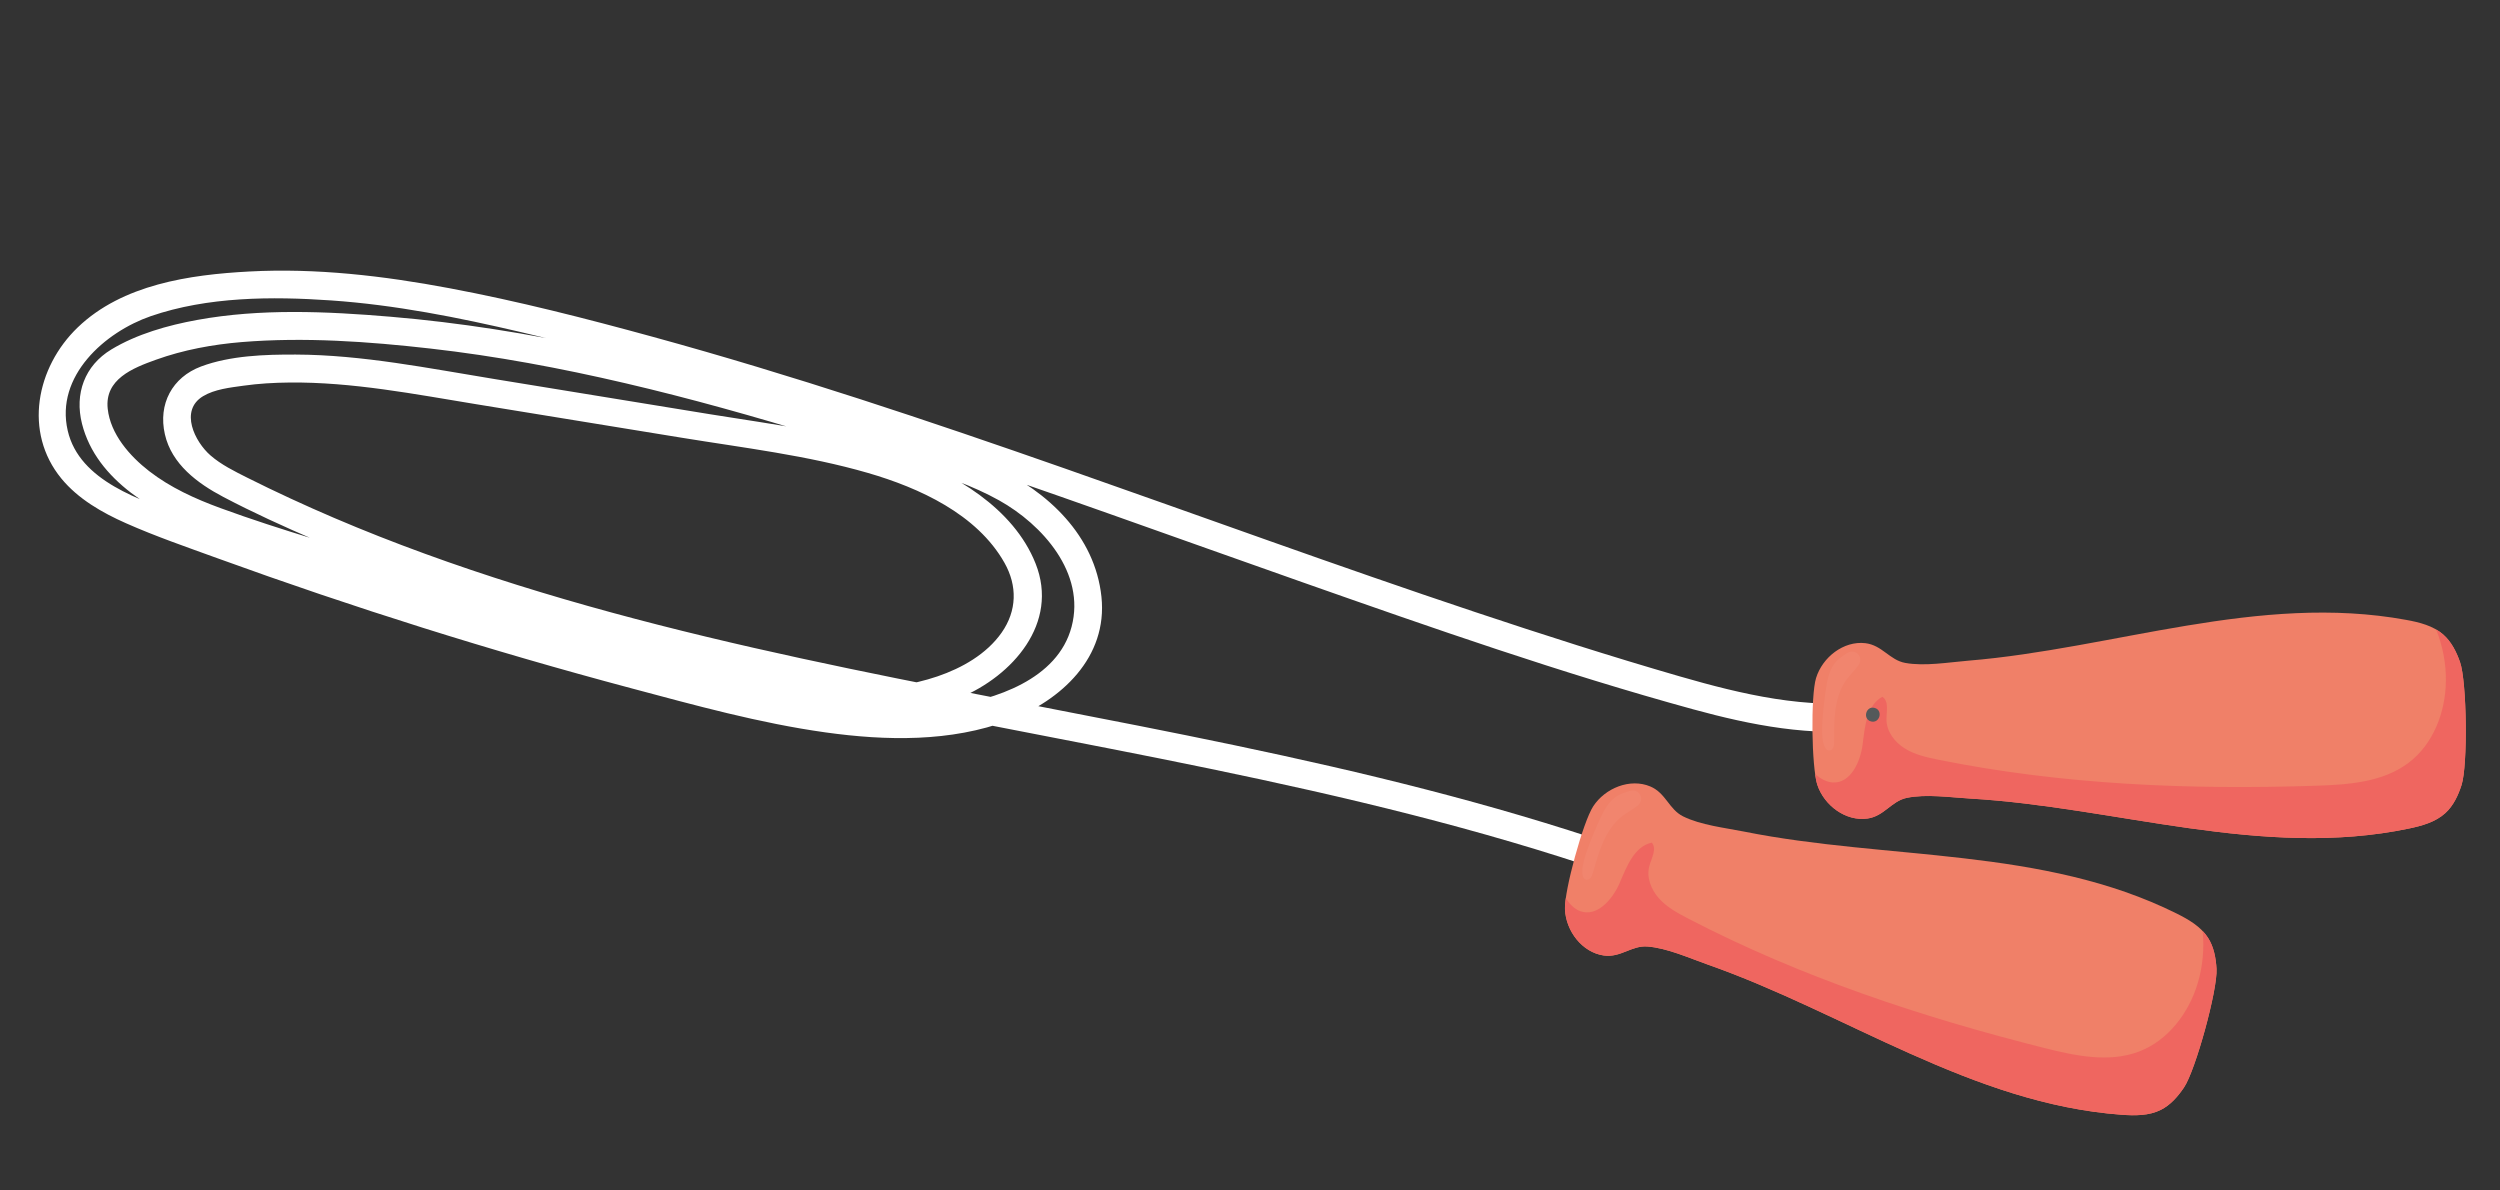<?xml version="1.0" encoding="UTF-8"?> <svg xmlns="http://www.w3.org/2000/svg" width="567" height="270" viewBox="0 0 567 270" fill="none"><rect x="0" y="0" width="567" height="270" fill="#333333" stroke="none"/> <g clip-path="url(#clip0_228_3953)"> <path d="M424.666 159.064C409.804 160.977 395.17 157.505 380.968 153.404C365.364 148.892 349.89 143.934 334.485 138.789C303.336 128.388 272.488 117.106 241.498 106.249C210.681 95.449 179.69 85.066 148.187 76.426C132.907 72.235 117.507 68.296 101.925 65.365C86.981 62.557 71.716 60.762 56.492 61.578C43.024 62.298 27.773 64.499 17.616 74.267C8.228 83.299 5.285 98.014 13.916 108.529C17.716 113.159 23.162 116.27 28.564 118.664C35.324 121.662 42.354 124.08 49.304 126.606C64.698 132.196 80.212 137.448 95.835 142.361C111.459 147.274 127.187 151.837 143.017 156.058C157.581 159.94 172.271 164.021 187.224 166.108C200.924 168.024 215.667 168.333 228.811 163.368C240.697 158.876 251.263 149.091 249.809 135.347C248.339 121.47 237.682 111.501 225.598 105.89C218.76 102.707 211.532 100.475 204.36 98.164C196.696 95.701 189.02 93.285 181.304 90.98C151.04 81.932 120.138 74.489 88.593 71.835C74.074 70.615 59.105 69.935 44.7 72.566C38.069 73.776 31.056 75.751 25.248 79.26C19.191 82.925 16.883 89.304 18.597 96.107C21.896 109.151 35.434 116.521 47.032 120.924C53.931 123.538 61.047 125.585 68.078 127.78C75.909 130.228 83.738 132.685 91.569 135.134C107.229 140.04 122.897 144.947 138.557 149.853C151.958 154.053 165.366 158.728 179.248 161.081C192.119 163.26 205.48 163.337 217.71 158.25C229.639 153.288 240.244 141.354 234.871 127.809C229.848 115.152 216.335 107.342 204.134 102.972C190.326 98.032 175.506 96.308 161.107 93.959C144.806 91.296 128.503 88.64 112.202 85.976C97.292 83.548 82.23 80.475 67.075 80.415C60.103 80.387 52.209 80.648 45.611 83.115C39.042 85.573 35.836 91.645 37.393 98.491C38.93 105.279 44.803 109.626 50.631 112.696C57.384 116.251 64.364 119.422 71.366 122.443C99.809 134.744 129.541 143.629 159.652 150.82C190.011 158.079 220.725 163.697 251.34 169.71C282.063 175.735 312.757 182.149 342.815 190.977C357.222 195.212 371.459 200.003 385.415 205.534C387.014 206.17 388.902 204.838 389.321 203.31C389.817 201.501 388.695 200.04 387.096 199.404C359.492 188.47 330.849 180.477 301.94 173.83C272.877 167.15 243.526 161.802 214.275 156.026C185.3 150.308 156.37 144.181 128.003 135.902C113.803 131.759 99.743 127.077 85.981 121.651C79.17 118.965 72.436 116.095 65.801 113.019C62.517 111.499 59.247 109.931 56.01 108.303C53.159 106.867 50.178 105.404 47.746 103.292C44.193 100.21 40.657 93.114 46.05 89.861C48.69 88.27 52.199 87.899 55.189 87.48C58.645 86.991 62.151 86.79 65.637 86.757C79.911 86.611 94.052 89.396 108.088 91.688C123.575 94.215 139.061 96.741 154.547 99.267C168.658 101.571 183.087 103.274 196.847 107.263C208.485 110.644 221.584 116.602 227.815 127.646C230.769 132.879 230.641 138.523 227.175 143.474C223.752 148.361 218.154 151.515 212.619 153.404C200.925 157.381 188.327 156.533 176.405 154.064C163.066 151.3 150.107 146.774 137.124 142.715C122.248 138.058 107.366 133.392 92.489 128.735C78.327 124.301 63.906 120.337 49.964 115.223C44.279 113.139 38.623 110.573 33.819 106.846C29.42 103.429 25.049 98.47 24.428 92.698C23.712 86.023 30.069 83.49 35.357 81.593C41.63 79.339 48.227 78.128 54.857 77.58C69.048 76.421 83.515 77.455 97.629 79.054C112.494 80.739 127.226 83.506 141.792 86.907C156.569 90.357 171.188 94.478 185.701 98.923C192.885 101.126 200.05 103.4 207.201 105.723C213.831 107.877 220.5 110.076 226.604 113.488C236.424 118.977 246.258 129.968 243.036 142.154C239.87 154.14 225.612 158.714 214.752 160.278C201.439 162.194 187.827 160.207 174.787 157.389C160.027 154.192 145.417 150.194 130.88 146.121C100.786 137.679 71.052 127.984 41.768 117.054C32.079 113.441 18.02 109.224 15.357 97.661C12.505 85.307 23.739 75.318 34.234 71.692C47.097 67.278 61.62 67.2 75.064 68.134C89.624 69.141 103.978 72.002 118.17 75.326C148.46 82.429 178.258 91.513 207.748 101.373C237.209 111.216 266.401 121.855 295.7 132.162C324.849 142.419 354.136 152.679 383.95 160.856C397.157 164.477 410.945 167.201 424.677 165.425C426.371 165.21 427.868 164.115 427.856 162.245C427.842 160.692 426.388 158.84 424.666 159.064Z" fill="white"></path> <path d="M502.707 219.744C502.566 217.279 502.103 214.76 500.771 212.683C499.124 210.123 496.359 208.53 493.633 207.172C463.235 192.055 428.1 195.119 395.59 188.612C391.224 187.742 385.727 187.138 381.727 185.155C378.508 183.558 377.815 179.84 374.27 178.36C369.701 176.444 364.04 178.729 361.335 182.883C359.032 186.416 354.752 202.02 354.933 206.225C355.141 211.178 358.839 216.021 363.752 216.715C367.555 217.25 370.05 214.398 373.631 214.675C378.092 215.012 383.128 217.296 387.318 218.772C418.6 229.76 447.256 250.319 481.113 252.824C484.151 253.046 487.341 253.087 490.064 251.725C492.269 250.618 493.952 248.688 495.331 246.639C497.963 242.724 502.975 224.447 502.707 219.744Z" fill="#F08068"></path> <path d="M481.116 252.816C484.153 253.038 487.343 253.079 490.066 251.717C492.271 250.61 493.954 248.68 495.333 246.631C497.963 242.724 502.977 224.439 502.709 219.736C502.568 217.271 502.105 214.752 500.773 212.675C500.417 212.121 500.006 211.613 499.558 211.145C499.952 215.134 499.587 219.198 498.431 223.037C496.402 229.777 491.715 235.977 485.141 238.484C478.335 241.083 470.717 239.459 463.648 237.684C435.81 230.677 408.366 221.576 382.892 208.335C380.504 207.095 378.077 205.775 376.276 203.776C374.465 201.782 373.357 198.949 374.087 196.352C374.584 194.57 375.831 192.503 374.622 191.105C370.658 191.971 368.951 196.501 367.35 200.235C365.752 203.961 362.235 208.03 358.412 206.655C357.08 206.178 356.06 205.098 355.263 203.924C355.214 203.85 355.174 203.779 355.125 203.705C354.981 204.733 354.907 205.599 354.937 206.209C355.145 211.162 358.843 216.005 363.756 216.699C367.559 217.234 370.054 214.382 373.636 214.659C378.096 214.996 383.132 217.28 387.323 218.756C418.602 229.752 447.258 250.311 481.116 252.816Z" fill="#EF6660"></path> <g opacity="0.2"> <path opacity="0.2" d="M363.029 185.396C362.012 187.569 361.088 189.776 360.256 192.026C359.733 193.431 359.245 194.863 358.986 196.341C358.853 197.079 358.779 197.85 358.958 198.579C359.048 198.939 359.229 199.316 359.574 199.471C359.972 199.649 360.448 199.452 360.735 199.127C361.022 198.801 361.149 198.371 361.271 197.957C361.959 195.607 362.6 193.237 363.593 190.997C364.586 188.757 365.957 186.646 367.893 185.138C369.021 184.26 370.31 183.607 371.434 182.71C372.512 181.853 372.528 180.257 371.255 179.503C370.299 178.94 369.012 179.585 368.08 179.906C365.477 180.801 364.136 183.023 363.029 185.396Z" fill="white"></path> </g> <path d="M557.934 150.166C557.119 147.835 555.975 145.542 554.123 143.916C551.833 141.911 548.731 141.138 545.74 140.593C512.351 134.464 479.423 147.116 446.386 149.843C441.956 150.212 436.501 151.15 432.107 150.35C428.574 149.708 426.877 146.326 423.06 145.872C418.14 145.298 413.334 149.047 411.879 153.785C410.645 157.817 410.848 173.988 412.177 177.992C413.744 182.698 418.643 186.33 423.549 185.637C427.354 185.097 428.964 181.676 432.478 180.944C436.857 180.037 442.326 180.84 446.763 181.102C479.861 183.02 513.086 194.86 546.315 187.918C549.291 187.297 552.373 186.447 554.614 184.394C556.431 182.725 557.517 180.398 558.273 178.05C559.725 173.57 559.486 154.61 557.934 150.166Z" fill="#F08068"></path> <path d="M546.323 187.92C549.299 187.299 552.381 186.449 554.622 184.397C556.44 182.727 557.525 180.4 558.281 178.052C559.725 173.57 559.494 154.612 557.934 150.166C557.119 147.835 555.975 145.542 554.123 143.916C553.631 143.48 553.088 143.107 552.524 142.78C554.006 146.508 554.785 150.507 554.727 154.518C554.638 161.557 551.848 168.811 546.223 173.033C540.4 177.416 532.634 177.962 525.348 178.201C496.662 179.153 467.771 177.993 439.632 172.306C436.99 171.771 434.304 171.18 432.011 169.751C429.723 168.332 427.873 165.915 427.854 163.225C427.835 161.379 428.466 159.048 426.92 158.03C423.345 159.958 422.958 164.791 422.448 168.815C421.938 172.84 419.685 177.728 415.628 177.459C414.217 177.364 412.935 176.609 411.848 175.708C411.785 175.656 411.724 175.597 411.653 175.543C411.801 176.573 411.965 177.418 412.165 178.006C413.731 182.712 418.63 186.344 423.537 185.651C427.342 185.111 428.952 181.689 432.466 180.958C436.845 180.051 442.314 180.854 446.751 181.116C479.869 183.023 513.094 194.862 546.323 187.92Z" fill="#EF6660"></path> <g opacity="0.2"> <path opacity="0.2" d="M414.199 155.746C413.825 158.113 413.542 160.496 413.369 162.884C413.258 164.385 413.182 165.887 413.339 167.384C413.419 168.129 413.555 168.889 413.927 169.541C414.113 169.868 414.39 170.176 414.763 170.227C415.195 170.285 415.6 169.966 415.787 169.569C415.971 169.181 415.975 168.726 415.98 168.298C415.998 165.85 415.949 163.393 416.285 160.973C416.622 158.553 417.355 156.13 418.791 154.158C419.633 153.003 420.696 152.013 421.522 150.854C422.32 149.731 421.898 148.195 420.461 147.818C419.384 147.54 418.325 148.515 417.523 149.086C415.287 150.65 414.608 153.157 414.199 155.746Z" fill="white"></path> </g> <path d="M424.337 163.62C426.314 164.162 427.155 161.098 425.178 160.555C423.203 160.005 422.36 163.078 424.337 163.62Z" fill="#55595A"></path> </g> <defs> <clipPath id="clip0_228_3953"> <rect width="553.003" height="127.377" fill="white" transform="translate(33.689) rotate(15.336)"></rect> </clipPath> </defs> </svg> 